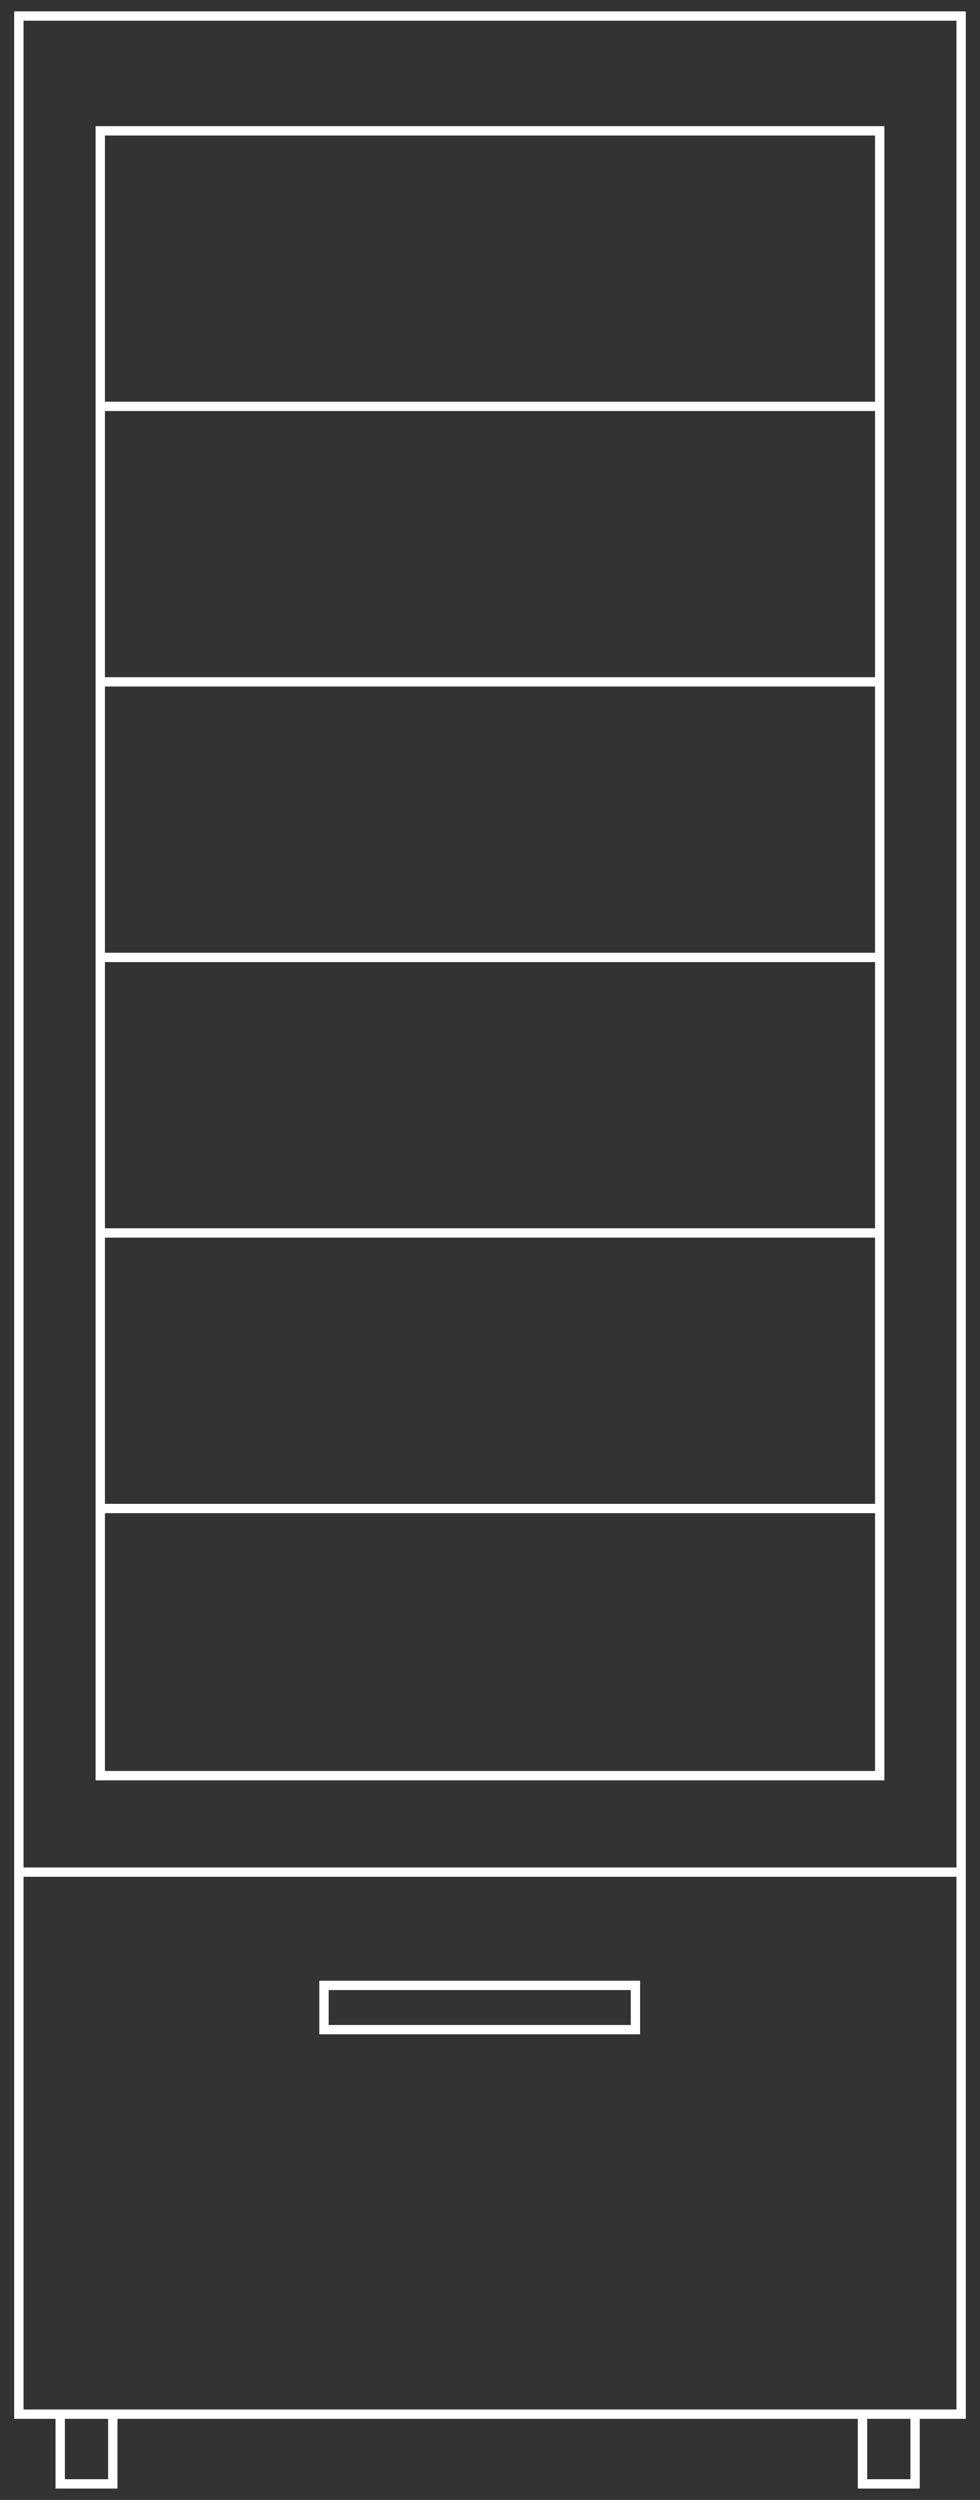 <?xml version="1.0" encoding="utf-8"?>
<!-- Generator: Adobe Illustrator 16.0.0, SVG Export Plug-In . SVG Version: 6.00 Build 0)  -->
<!DOCTYPE svg PUBLIC "-//W3C//DTD SVG 1.1//EN" "http://www.w3.org/Graphics/SVG/1.1/DTD/svg11.dtd">
<svg version="1.1" id="Layer_1" xmlns="http://www.w3.org/2000/svg" xmlns:xlink="http://www.w3.org/1999/xlink" x="0px" y="0px"
	 width="69px" height="176px" viewBox="0 0 69 176" enable-background="new 0 0 69 176" xml:space="preserve">
<rect x="0" y="0" width="69" height="176" fill="#333333" stroke="none"/>
<g>
	<path fill="#FFFFFF" d="M6.73,125.34h55.538V8.882H6.73V125.34z M7.389,124.682v-18.152h54.223v18.152H7.389z M61.611,48.334
		v18.742H7.389V48.334H61.611z M7.389,47.677V28.936h54.223v18.741H7.389z M61.611,67.732v18.74H7.389v-18.74H61.611z
		 M61.611,87.131v18.742H7.389V87.131H61.611z M61.611,9.54v18.74H7.389V9.54H61.611z"/>
	<path fill="#FFFFFF" d="M1,0.801v130.672v0.656v38.162h2.909v4.908h4.362v-4.908h52.126v4.908h4.361v-4.908H68v-38.162v-0.656
		V0.801H1z M7.612,174.543H4.568v-4.252h3.044V174.543z M64.102,174.543h-3.044v-4.252h3.044V174.543z M67.343,169.633h-2.584
		h-4.361H8.271H3.909H1.658v-37.504h65.685V169.633z M1.658,131.473V1.458h65.685v130.015H1.658z"/>
	<path fill="#FFFFFF" d="M45.068,139.447H22.482v3.773h22.586V139.447z M44.411,142.564h-21.27v-2.459h21.27V142.564z"/>
</g>
</svg>
